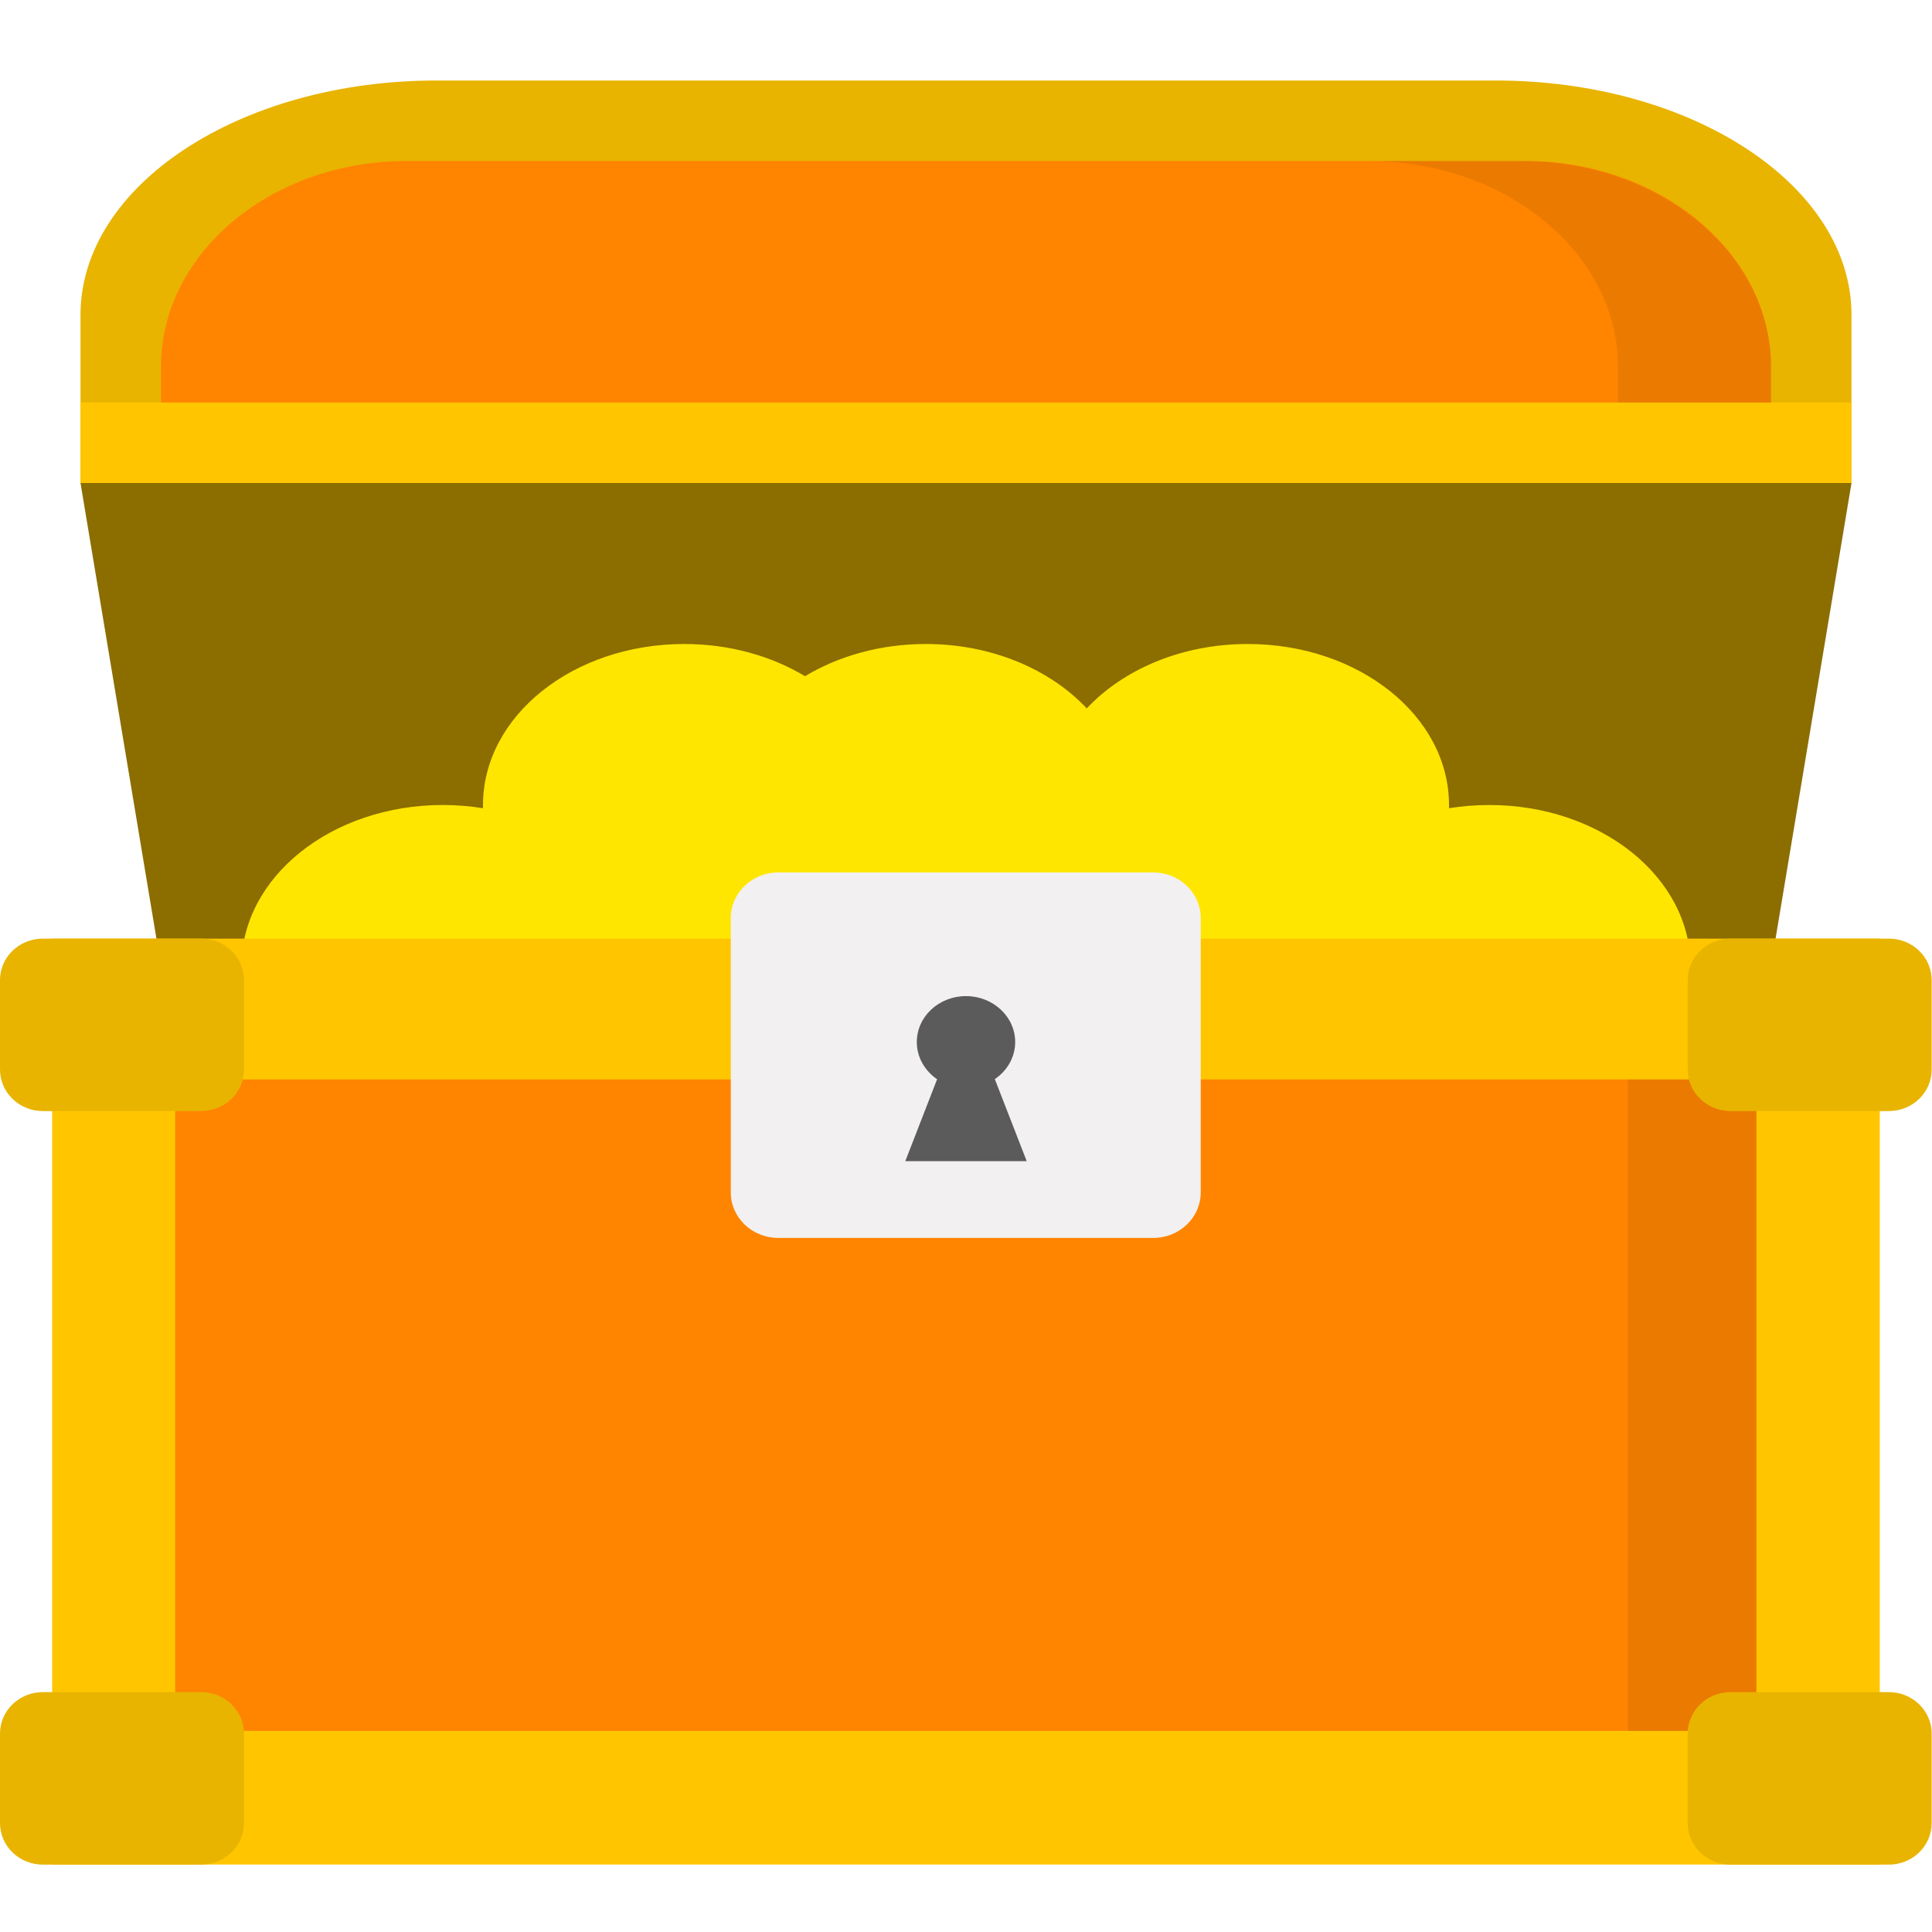 <svg width="24" height="24" viewBox="0 0 24 24" fill="none" xmlns="http://www.w3.org/2000/svg">
    <path d="M1 6H23L22 12H2L1 6Z" fill="#8C6D00"/>
    <g filter="url(#filter0_d_6845_4316)">
        <path fill-rule="evenodd" clip-rule="evenodd" d="M10 11.6C9.582 11.851 9.063 12 8.5 12C8.329 12 8.161 11.986 8 11.96C8 11.973 8 11.987 8 12C8 13.105 6.881 14 5.5 14C4.119 14 3 13.105 3 12C3 10.895 4.119 10 5.5 10C5.671 10 5.839 10.014 6 10.04C6 10.027 6 10.013 6 10C6 8.895 7.119 8 8.5 8C9.063 8 9.582 8.149 10 8.4C10.418 8.149 10.937 8 11.5 8C12.318 8 13.044 8.314 13.5 8.8C13.956 8.314 14.682 8 15.5 8C16.881 8 18 8.895 18 10C18 10.013 18 10.027 18 10.04C18.161 10.014 18.329 10 18.5 10C19.881 10 21 10.895 21 12C21 13.105 19.881 14 18.5 14C17.119 14 16 13.105 16 12C16 11.987 16 11.973 16 11.96C15.839 11.986 15.671 12 15.5 12C14.682 12 13.956 11.686 13.5 11.2C13.044 11.686 12.318 12 11.5 12C10.937 12 10.418 11.851 10 11.6Z" fill="#FFE600"/>
    </g>
    <path d="M0.648 11.66H23.351V23.162H0.648V11.66Z" fill="#FFC600"/>
    <path d="M2.176 13.409H21.819V21.502H2.176V13.409Z" fill="#FF8400"/>
    <path opacity="0.08" d="M20.223 13.409H21.818V21.503H20.223V13.409Z" fill="black"/>
    <path d="M23 6V3.912C23 2.304 21.02 1 18.578 1H5.422C2.98 1 1 2.304 1 3.912V6H23Z" fill="#E8B400"/>
    <path d="M2 6V4.554C2 3.146 3.368 2 5.049 2H18.951C20.632 2 22 3.146 22 4.554V6H2Z" fill="#FF8400"/>
    <path opacity="0.08" d="M22 4.556V6H20.1V4.556C20.1 3.147 18.708 2 17 2H18.903C20.611 2 22 3.147 22 4.556Z" fill="black"/>
    <path d="M3.031 12.175V13.287C3.031 13.571 2.793 13.802 2.499 13.802H0.532C0.238 13.802 0 13.571 0 13.287V12.175C0 11.89 0.238 11.66 0.532 11.66H2.499C2.793 11.66 3.031 11.89 3.031 12.175Z" fill="#E8B400"/>
    <path d="M23.996 12.175V13.287C23.996 13.571 23.758 13.802 23.464 13.802H21.497C21.203 13.802 20.965 13.571 20.965 13.287V12.175C20.965 11.89 21.203 11.66 21.497 11.66H23.464C23.758 11.66 23.996 11.89 23.996 12.175Z" fill="#E8B400"/>
    <path d="M0 22.647V21.536C0 21.251 0.238 21.02 0.532 21.02H2.499C2.793 21.02 3.031 21.251 3.031 21.536V22.647C3.031 22.932 2.793 23.163 2.499 23.163H0.532C0.238 23.163 0 22.932 0 22.647Z" fill="#E8B400"/>
    <path d="M20.965 22.647V21.536C20.965 21.251 21.203 21.02 21.497 21.02H23.464C23.758 21.02 23.996 21.251 23.996 21.536V22.647C23.996 22.932 23.758 23.163 23.464 23.163H21.497C21.203 23.163 20.965 22.932 20.965 22.647Z" fill="#E8B400"/>
    <path d="M14.916 11.404V14.812C14.916 15.125 14.652 15.378 14.326 15.378H9.668C9.342 15.378 9.078 15.125 9.078 14.812V11.404C9.078 11.091 9.342 10.838 9.668 10.838H14.326C14.652 10.838 14.916 11.091 14.916 11.404Z" fill="#F2F0F0"/>
    <path d="M11.246 14.424L11.641 13.407C11.489 13.302 11.389 13.135 11.389 12.945C11.389 12.629 11.662 12.374 12 12.374C12.336 12.374 12.611 12.629 12.611 12.945C12.611 13.133 12.511 13.302 12.358 13.405L12.754 14.424H11.246V14.424Z" fill="#5B5B5B"/>
    <path d="M23 5H1V6H23V5Z" fill="#FFC600"/>
    <defs>
        <filter id="filter0_d_6845_4316" x="1" y="6" width="22" height="10" filterUnits="userSpaceOnUse" color-interpolation-filters="sRGB">
            <feFlood flood-opacity="0" result="BackgroundImageFix"/>
            <feColorMatrix in="SourceAlpha" type="matrix" values="0 0 0 0 0 0 0 0 0 0 0 0 0 0 0 0 0 0 127 0" result="hardAlpha"/>
            <feOffset/>
            <feGaussianBlur stdDeviation="1"/>
            <feComposite in2="hardAlpha" operator="out"/>
            <feColorMatrix type="matrix" values="0 0 0 0 1 0 0 0 0 0.898 0 0 0 0 0 0 0 0 1 0"/>
            <feBlend mode="normal" in2="BackgroundImageFix" result="effect1_dropShadow_6845_4316"/>
            <feBlend mode="normal" in="SourceGraphic" in2="effect1_dropShadow_6845_4316" result="shape"/>
        </filter>
    </defs>
</svg>
